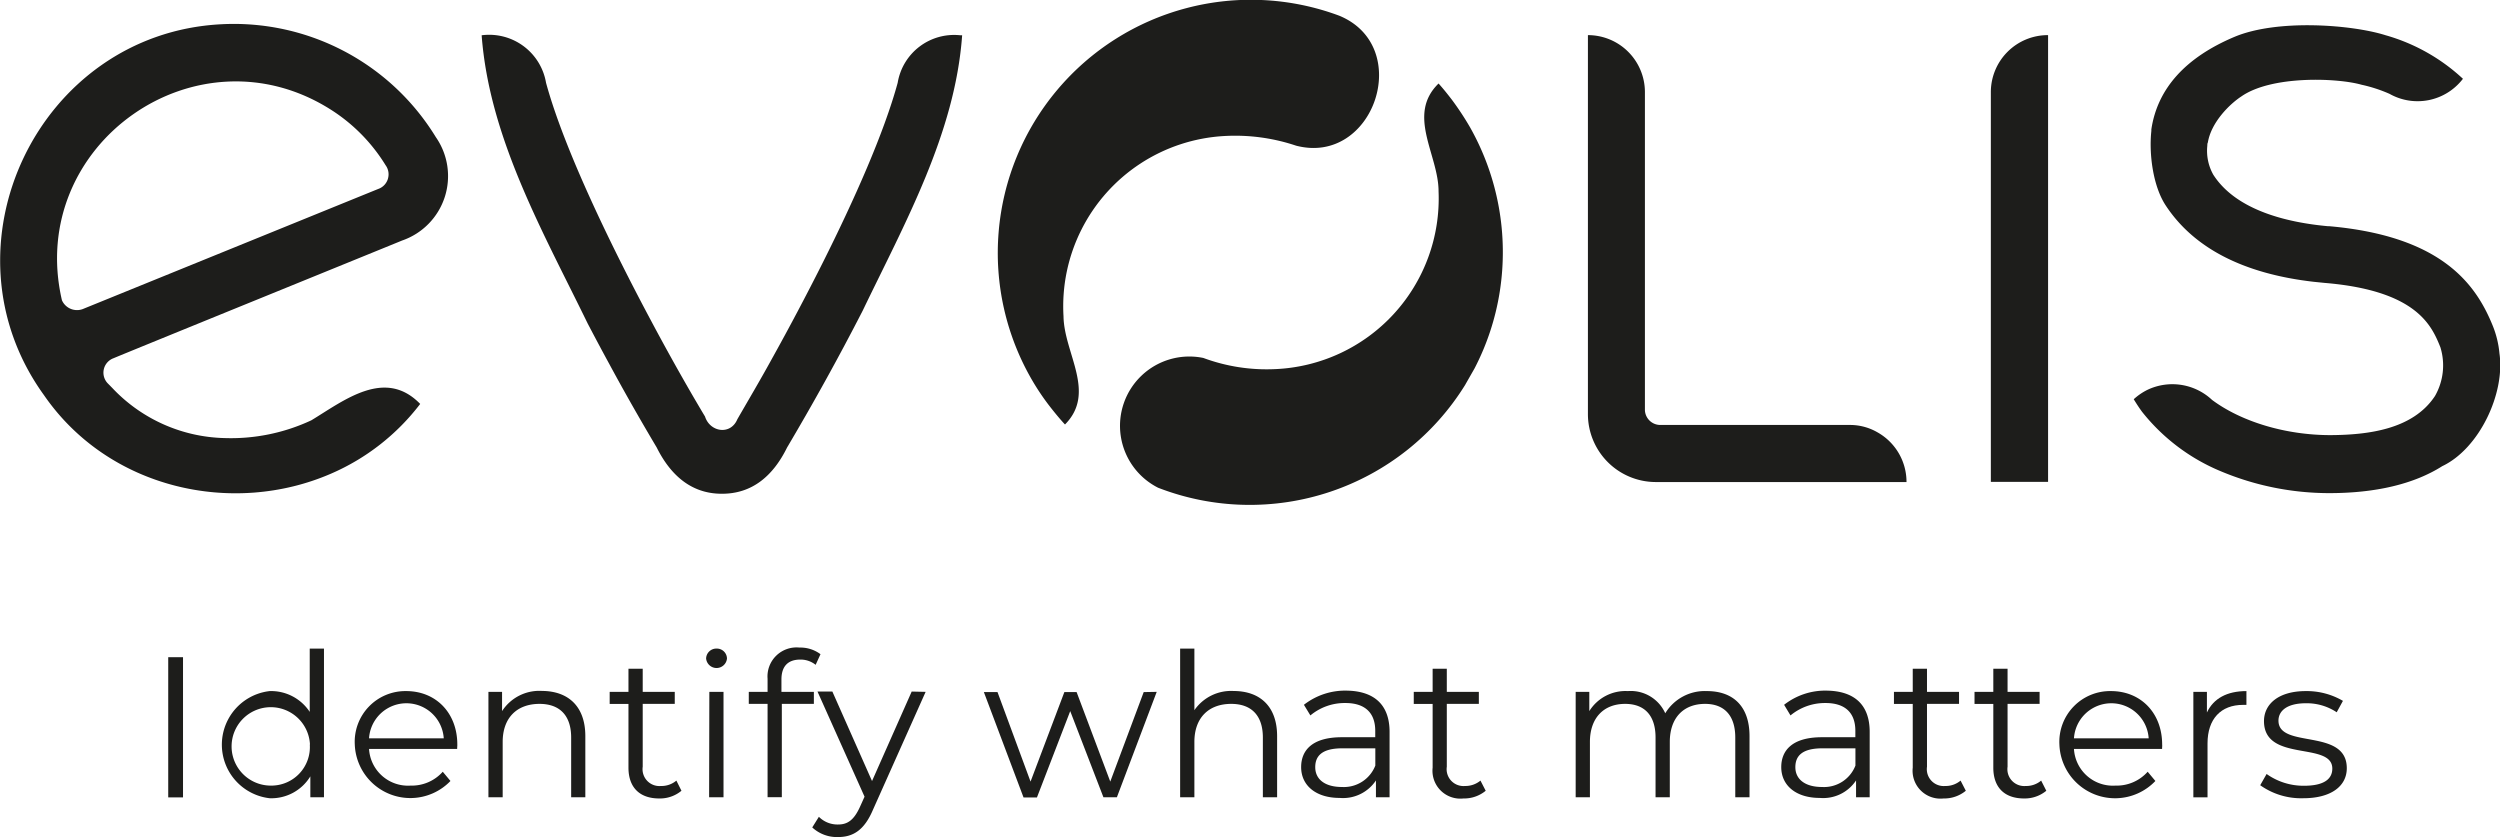 <svg id="Layer_1" data-name="Layer 1" xmlns="http://www.w3.org/2000/svg" viewBox="0 0 324.56 108.67"><defs><style>.cls-1{fill:#1d1d1b;}</style></defs><path class="cls-1" d="M284.78,330h1.92v18.2h-1.92Z" transform="translate(-262.94 -244.68)"/><path class="cls-1" d="M305,328.88v19.3h-1.77v-2.71a5.93,5.93,0,0,1-5.28,2.84,7,7,0,0,1,0-13.91,6,6,0,0,1,5.2,2.7v-8.22Zm-1.82,12.46a5.09,5.09,0,1,0-5.07,5.33A5,5,0,0,0,303.16,341.34Z" transform="translate(-262.94 -244.68)"/><path class="cls-1" d="M322.29,341.91H310.85a5.07,5.07,0,0,0,5.39,4.76,5.38,5.38,0,0,0,4.18-1.8l1,1.2A7.22,7.22,0,0,1,309,341.34a6.58,6.58,0,0,1,6.68-6.94c3.85,0,6.63,2.83,6.63,6.94C322.32,341.49,322.29,341.7,322.29,341.91Zm-11.44-1.38h9.7a4.86,4.86,0,0,0-9.7,0Z" transform="translate(-262.94 -244.68)"/><path class="cls-1" d="M338.93,340.25v7.93h-1.84v-7.75c0-2.89-1.51-4.37-4.11-4.37-2.94,0-4.78,1.82-4.78,4.94v7.18h-1.85V334.5h1.77V337a5.75,5.75,0,0,1,5.2-2.62C336.65,334.4,338.93,336.32,338.93,340.25Z" transform="translate(-262.94 -244.68)"/><path class="cls-1" d="M351.41,347.34a4.38,4.38,0,0,1-2.88,1c-2.58,0-4-1.46-4-4v-8.27h-2.44V334.5h2.44v-3h1.85v3h4.16v1.56h-4.16v8.16a2.19,2.19,0,0,0,2.37,2.5,3,3,0,0,0,2-.7Z" transform="translate(-262.94 -244.68)"/><path class="cls-1" d="M354.61,330.18a1.33,1.33,0,0,1,1.35-1.3,1.32,1.32,0,0,1,1.36,1.28,1.36,1.36,0,0,1-2.71,0Zm.42,4.32h1.84v13.68H355Z" transform="translate(-262.94 -244.68)"/><path class="cls-1" d="M364.39,332.89v1.61h4.21v1.56h-4.16v12.12h-1.85V336.06h-2.44V334.5h2.44v-1.69a3.77,3.77,0,0,1,4.14-4.06,4.36,4.36,0,0,1,2.73.86l-.63,1.38a3.12,3.12,0,0,0-2-.68C365.22,330.31,364.39,331.2,364.39,332.89Z" transform="translate(-262.94 -244.68)"/><path class="cls-1" d="M383.11,334.5l-6.84,15.31c-1.14,2.68-2.6,3.54-4.55,3.54a4.7,4.7,0,0,1-3.33-1.25l.86-1.38a3.41,3.41,0,0,0,2.5,1c1.22,0,2.05-.57,2.83-2.28l.6-1.33-6.11-13.65H371l5.15,11.62,5.15-11.62Z" transform="translate(-262.94 -244.68)"/><path class="cls-1" d="M413.11,334.5l-5.17,13.68h-1.75L401.88,337l-4.32,11.21h-1.74l-5.15-13.68h1.77l4.29,11.62,4.39-11.62h1.59l4.37,11.62,4.34-11.62Z" transform="translate(-262.94 -244.68)"/><path class="cls-1" d="M428.74,340.25v7.93h-1.85v-7.75c0-2.89-1.51-4.37-4.11-4.37-2.94,0-4.78,1.82-4.78,4.94v7.18h-1.85v-19.3H418v8a5.79,5.79,0,0,1,5.12-2.49C426.45,334.4,428.74,336.32,428.74,340.25Z" transform="translate(-262.94 -244.68)"/><path class="cls-1" d="M443.34,339.7v8.48h-1.77V346a5.13,5.13,0,0,1-4.71,2.27c-3.09,0-5-1.62-5-4,0-2.11,1.35-3.88,5.28-3.88h4.34v-.83c0-2.34-1.33-3.61-3.87-3.61a6.94,6.94,0,0,0-4.55,1.61l-.84-1.38a8.7,8.7,0,0,1,5.57-1.84C441.33,334.4,443.34,336.16,443.34,339.7Zm-1.85,4.37v-2.24H437.2c-2.65,0-3.51,1-3.51,2.45,0,1.58,1.27,2.57,3.46,2.57A4.38,4.38,0,0,0,441.49,344.07Z" transform="translate(-262.94 -244.68)"/><path class="cls-1" d="M455.82,347.34a4.41,4.41,0,0,1-2.89,1,3.62,3.62,0,0,1-4-4v-8.27h-2.45V334.5h2.45v-3h1.84v3h4.16v1.56h-4.16v8.16a2.19,2.19,0,0,0,2.37,2.5,3.06,3.06,0,0,0,2-.7Z" transform="translate(-262.94 -244.68)"/><path class="cls-1" d="M490.07,340.25v7.93h-1.85v-7.75c0-2.89-1.45-4.37-3.92-4.37-2.81,0-4.58,1.82-4.58,4.94v7.18h-1.85v-7.75c0-2.89-1.45-4.37-3.95-4.37-2.78,0-4.57,1.82-4.57,4.94v7.18H467.5V334.5h1.77V337a5.53,5.53,0,0,1,5-2.6,4.91,4.91,0,0,1,4.86,2.88,6,6,0,0,1,5.41-2.88C487.89,334.4,490.07,336.32,490.07,340.25Z" transform="translate(-262.94 -244.68)"/><path class="cls-1" d="M505.67,339.7v8.48H503.9V346a5.12,5.12,0,0,1-4.71,2.27c-3.09,0-5-1.62-5-4,0-2.11,1.36-3.88,5.28-3.88h4.34v-.83c0-2.34-1.32-3.61-3.87-3.61a7,7,0,0,0-4.55,1.61l-.83-1.38a8.65,8.65,0,0,1,5.56-1.84C503.67,334.4,505.67,336.16,505.67,339.7Zm-1.85,4.37v-2.24h-4.29c-2.65,0-3.51,1-3.51,2.45,0,1.58,1.28,2.57,3.46,2.57A4.37,4.37,0,0,0,503.82,344.07Z" transform="translate(-262.94 -244.68)"/><path class="cls-1" d="M518.15,347.34a4.41,4.41,0,0,1-2.89,1,3.62,3.62,0,0,1-4-4v-8.27h-2.44V334.5h2.44v-3h1.85v3h4.16v1.56h-4.16v8.16a2.19,2.19,0,0,0,2.36,2.5,3,3,0,0,0,2-.7Z" transform="translate(-262.94 -244.68)"/><path class="cls-1" d="M528.6,347.34a4.4,4.4,0,0,1-2.88,1c-2.58,0-4-1.46-4-4v-8.27h-2.44V334.5h2.44v-3h1.85v3h4.16v1.56h-4.16v8.16a2.19,2.19,0,0,0,2.36,2.5,3,3,0,0,0,2-.7Z" transform="translate(-262.94 -244.68)"/><path class="cls-1" d="M543.63,341.91H532.19a5.06,5.06,0,0,0,5.38,4.76,5.38,5.38,0,0,0,4.19-1.8l1,1.2a7.23,7.23,0,0,1-12.46-4.73A6.59,6.59,0,0,1,537,334.4c3.85,0,6.64,2.83,6.64,6.94C543.66,341.49,543.63,341.7,543.63,341.91Zm-11.44-1.38h9.7a4.86,4.86,0,0,0-9.7,0Z" transform="translate(-262.94 -244.68)"/><path class="cls-1" d="M554.58,334.4v1.79c-.16,0-.32,0-.45,0-2.86,0-4.6,1.82-4.6,5v7h-1.84V334.5h1.76v2.68C550.31,335.36,552.05,334.4,554.58,334.4Z" transform="translate(-262.94 -244.68)"/><path class="cls-1" d="M556.37,346.62l.83-1.46a8.24,8.24,0,0,0,4.86,1.53c2.6,0,3.67-.88,3.67-2.23,0-3.56-8.87-.76-8.87-6.16,0-2.24,1.93-3.9,5.41-3.9a9.29,9.29,0,0,1,4.84,1.27l-.81,1.48a7,7,0,0,0-4-1.17c-2.47,0-3.56,1-3.56,2.26,0,3.7,8.87.91,8.87,6.17,0,2.36-2.08,3.9-5.65,3.9A9.15,9.15,0,0,1,556.37,346.62Z" transform="translate(-262.94 -244.68)"/><path class="cls-1" d="M379.48,255.43c-1.78,6.53-5.65,15.22-9.72,23.34q-3.21,6.39-6.69,12.64c-1.42,2.59-2.93,5.14-4.4,7.69-.88,2.12-3.56,1.68-4.2-.34-.45-.74-.9-1.52-1.35-2.28q-2.91-5-5.65-10.15c-5.06-9.47-11.27-22.18-13.64-30.9a7.49,7.49,0,0,0-8.36-6.17c1,13.36,8,25.57,13.76,37.41.95,1.81,1.82,3.45,2.76,5.17,2,3.71,4.07,7.34,6.21,10.94,1.83,3.67,4.56,6,8.43,6h.06c3.87,0,6.6-2.28,8.43-6,3.45-5.83,6.71-11.71,9.82-17.77,5.44-11.32,12-23,12.91-35.75h-.24A7.43,7.43,0,0,0,379.48,255.43Z" transform="translate(-262.94 -244.68)"/><path class="cls-1" d="M291.65,247.83c-23.76,1.23-36.93,28.89-23,48.15,8.42,12.21,24.53,15.73,37.27,10.19a29.06,29.06,0,0,0,11.57-9.05c-4.56-4.7-9.84-.48-14.12,2.12A24.65,24.65,0,0,1,292,301.55a20.67,20.67,0,0,1-14.48-6.5l-.52-.53a2,2,0,0,1,.72-3.35c.21-.12,37.17-15.15,37.41-15.26a8.85,8.85,0,0,0,4.39-13.43A30.74,30.74,0,0,0,291.65,247.83Zm21.67,20a2,2,0,0,1-1.3,1.39l-38.18,15.52a2.14,2.14,0,0,1-2.86-1.08h0c-4.69-20.23,17.63-35.92,35.09-24.63a22.48,22.48,0,0,1,6.93,7.1A2,2,0,0,1,313.32,267.82Z" transform="translate(-262.94 -244.68)"/><path class="cls-1" d="M506.67,300.8a7.11,7.11,0,0,0-3.46-.95c-.06,0-24.77,0-24.77,0a2,2,0,0,1-1.95-1.91s0-41.24,0-41.3a7.4,7.4,0,0,0-7.4-7.4h0v49.24a8.82,8.82,0,0,0,8.76,8.78h32.6v0A7.38,7.38,0,0,0,506.67,300.8Z" transform="translate(-262.94 -244.68)"/><path class="cls-1" d="M528.54,249.24h0Z" transform="translate(-262.94 -244.68)"/><path class="cls-1" d="M528.76,249.24a7.4,7.4,0,0,0-7.36,7.32s0,.05,0,.08,0,.05,0,.08v50.52h7.43v-58h-.07Z" transform="translate(-262.94 -244.68)"/><path class="cls-1" d="M392.85,272.89v0s0-.05,0-.07A.25.25,0,0,0,392.85,272.89Z" transform="translate(-262.94 -244.68)"/><path class="cls-1" d="M421.87,262.34a24.81,24.81,0,0,1,9.33,1.25c10.12,2.64,15.33-12.86,5.61-16.87A32.86,32.86,0,0,0,397,294.15a31,31,0,0,0,2.44,3.56c.56.71,1.14,1.41,1.76,2.08,4.12-4.15-.13-9.25-.19-14.05A22.14,22.14,0,0,1,421.87,262.34Z" transform="translate(-262.94 -244.68)"/><path class="cls-1" d="M457.65,282.56h0s0,.05,0,.08S457.65,282.6,457.65,282.56Z" transform="translate(-262.94 -244.68)"/><path class="cls-1" d="M453.8,261.23a37.24,37.24,0,0,0-2.37-3.6h0c-.55-.72-1.12-1.43-1.73-2.11-4.19,4.09,0,9.25,0,14a22.17,22.17,0,0,1-21.2,23.08,23.62,23.62,0,0,1-9.34-1.45A9,9,0,0,0,413.29,308a32.89,32.89,0,0,0,39.88-13.38c-.11.18,1.22-2.14,1.2-2.11a32.54,32.54,0,0,0,3.28-10A33,33,0,0,0,453.8,261.23Z" transform="translate(-262.94 -244.68)"/><path class="cls-1" d="M586.59,287.05c-2.16-5.37-6.53-11.69-21.23-13h-.17c-5.18-.47-11.89-2-14.9-6.67a6.33,6.33,0,0,1-.79-3.76s0-.37.07-.42c.42-2.63,2.82-5,4.35-6,3.92-2.74,12.43-2.42,15.6-1.52a18.84,18.84,0,0,1,3.65,1.19,7.41,7.41,0,0,0,9.47-1.9l.05-.06v0a24.58,24.58,0,0,0-10.06-5.66c-4.34-1.37-14-2.13-19.59.21-6.34,2.67-10,6.69-10.8,12a1.38,1.38,0,0,0,0,.2c-.33,3,.21,7.19,1.86,9.69,3.61,5.49,10,8.85,19.18,9.91l1.48.15c12,1,13.89,5.61,15,8.35a8,8,0,0,1-.7,6.33c-2.87,4.36-8.72,5.05-13.56,5.08-5.83,0-11.58-1.74-15.38-4.57a7.53,7.53,0,0,0-8.37-1.32,7.75,7.75,0,0,0-1.8,1.23c.34.56.69,1.1,1.08,1.63a25.51,25.51,0,0,0,10.22,7.72,36.43,36.43,0,0,0,14.08,2.84c6,0,11-1.17,14.67-3.5,4.83-2.29,8.18-9.47,7.43-14.63A12.64,12.64,0,0,0,586.59,287.05Z" transform="translate(-262.94 -244.68)"/></svg>